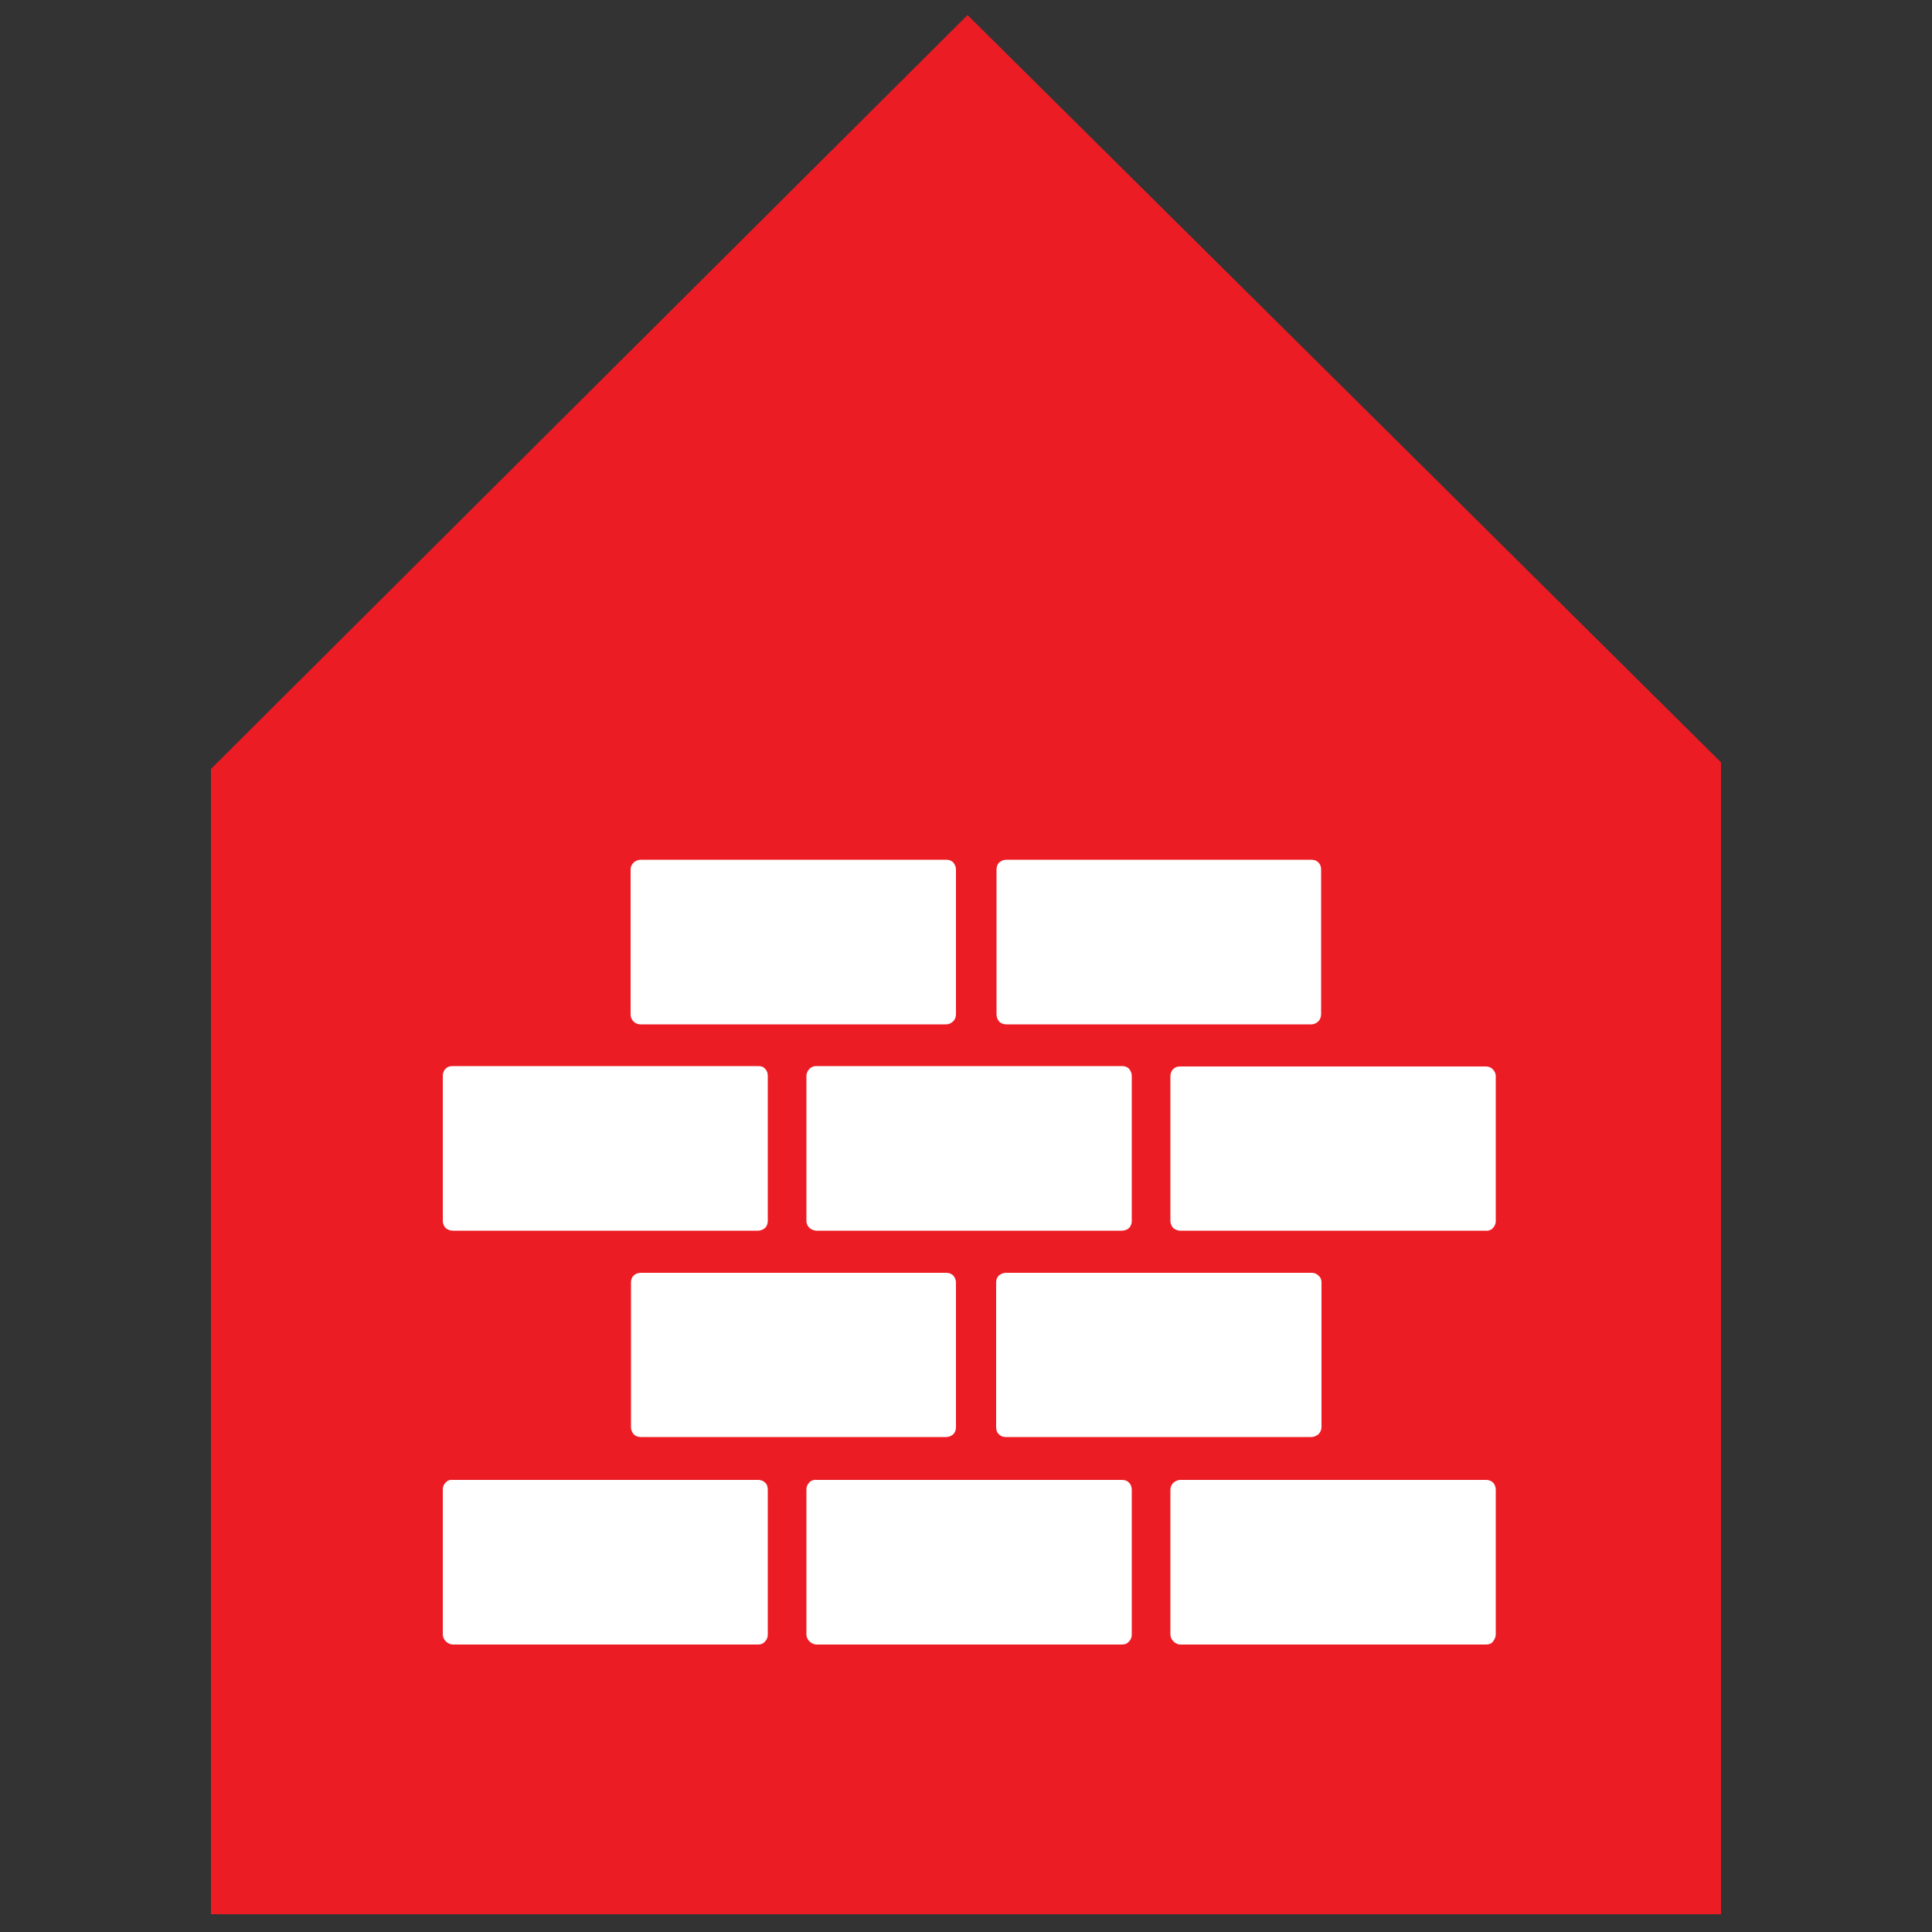 <?xml version="1.0" encoding="UTF-8"?> <!-- Generator: Adobe Illustrator 23.0.2, SVG Export Plug-In . SVG Version: 6.00 Build 0) --> <svg xmlns="http://www.w3.org/2000/svg" xmlns:xlink="http://www.w3.org/1999/xlink" version="1.1" id="Vrstva_1" x="0px" y="0px" viewBox="0 0 500 500" style="enable-background:new 0 0 500 500;" xml:space="preserve"><rect x="0" y="0" width="500" height="500" fill="#333333" stroke="none"/> <style type="text/css"> .st0{fill:#EC1C24;} .st1{fill:#FFFFFF;} </style> <polygon class="st0" points="250.4,3.9 54.6,199 54.6,495.4 445.4,495.4 445.4,197.3 "></polygon> <path class="st1" d="M387.1,423v-37.5c0-0.7-0.3-1.4-0.7-1.8c-0.5-0.5-1.1-0.7-1.8-0.7h-79.1c-0.7,0-1.3,0.3-1.8,0.7 c-0.5,0.5-0.8,1.1-0.8,1.8V423c0,0.7,0.3,1.3,0.8,1.8c0.5,0.5,1.1,0.8,1.8,0.8h79.1c0.7,0,1.4-0.2,1.8-0.8 C386.8,424.3,387.1,423.6,387.1,423 M386.3,317.9c0.5-0.5,0.8-1.2,0.8-1.8v-37.6c0-0.7-0.3-1.3-0.8-1.8c-0.5-0.5-1.1-0.7-1.8-0.7 h-79.1c-0.7,0-1.3,0.2-1.8,0.7c-0.5,0.5-0.7,1.2-0.7,1.8V316c0,0.7,0.3,1.3,0.7,1.8c0.5,0.4,1.2,0.7,1.8,0.7h79.1 C385.2,318.6,385.9,318.3,386.3,317.9 M341.2,264.3c0.5-0.5,0.7-1.2,0.7-1.8V225c0-0.7-0.2-1.3-0.7-1.8c-0.5-0.5-1.1-0.7-1.8-0.7 h-79c-0.7,0-1.3,0.3-1.8,0.7c-0.5,0.5-0.7,1.1-0.7,1.8v37.6c0,0.7,0.3,1.3,0.7,1.8c0.5,0.5,1.2,0.7,1.8,0.7h79 C340.1,265.1,340.7,264.8,341.2,264.3 M246.7,264.3c0.5-0.5,0.7-1.2,0.7-1.8V225c0-0.7-0.3-1.3-0.7-1.8c-0.5-0.5-1.1-0.7-1.8-0.7 h-79.1c-0.7,0-1.3,0.3-1.8,0.7c-0.5,0.5-0.8,1.1-0.8,1.8v37.6c0,0.7,0.3,1.3,0.8,1.8c0.5,0.5,1.1,0.7,1.8,0.7h79.1 C245.5,265.1,246.2,264.8,246.7,264.3 M196.2,275.9h-79.1c-0.7,0-1.3,0.2-1.8,0.7c-0.5,0.5-0.7,1.2-0.7,1.8V316 c0,0.7,0.3,1.3,0.7,1.8c0.5,0.4,1.2,0.7,1.8,0.7h79.1c0.7,0,1.3-0.3,1.8-0.7c0.5-0.5,0.7-1.2,0.7-1.8v-37.6c0-0.7-0.2-1.3-0.7-1.8 C197.6,276.1,197,275.9,196.2,275.9 M115.4,383.6c-0.5,0.5-0.8,1.1-0.8,1.8V423c0,0.7,0.3,1.3,0.8,1.8c0.5,0.5,1.2,0.8,1.8,0.8h79 c0.7,0,1.3-0.2,1.8-0.8c0.5-0.5,0.7-1.1,0.7-1.8v-37.5c0-0.7-0.2-1.4-0.7-1.8c-0.5-0.5-1.1-0.7-1.8-0.7h-79 C116.5,382.9,115.9,383.1,115.4,383.6 M339.4,329.4h-79.1c-0.7,0-1.3,0.3-1.8,0.7c-0.5,0.5-0.7,1.1-0.7,1.8v37.5 c0,0.7,0.2,1.3,0.7,1.8c0.5,0.5,1.1,0.7,1.8,0.7h79.1c0.6,0,1.3-0.3,1.8-0.7c0.5-0.5,0.8-1.2,0.8-1.8v-37.5c0-0.7-0.2-1.3-0.8-1.8 C340.7,329.6,340.1,329.4,339.4,329.4 M244.9,329.4h-79.1c-0.7,0-1.4,0.3-1.8,0.7c-0.5,0.5-0.7,1.1-0.7,1.8v37.5 c0,0.7,0.3,1.3,0.7,1.8c0.5,0.5,1.2,0.7,1.8,0.7h79.1c0.7,0,1.3-0.3,1.8-0.7c0.5-0.5,0.7-1.2,0.7-1.8v-37.5c0-0.7-0.3-1.3-0.7-1.8 C246.2,329.6,245.5,329.4,244.9,329.4 M209.5,276.6c-0.5,0.5-0.8,1.2-0.8,1.8V316c0,0.7,0.3,1.3,0.8,1.8c0.5,0.4,1.2,0.7,1.8,0.7 h79.1c0.7,0,1.4-0.3,1.8-0.7c0.5-0.5,0.7-1.2,0.7-1.8v-37.6c0-0.7-0.3-1.3-0.7-1.8c-0.5-0.5-1.1-0.7-1.8-0.7h-79.1 C210.6,275.9,210,276.1,209.5,276.6 M209.5,383.6c-0.5,0.5-0.8,1.1-0.8,1.8V423c0,0.7,0.3,1.3,0.8,1.8c0.5,0.5,1.2,0.8,1.8,0.8h79.1 c0.7,0,1.3-0.2,1.8-0.8c0.5-0.5,0.7-1.1,0.7-1.8v-37.5c0-0.7-0.3-1.4-0.7-1.8c-0.5-0.5-1.1-0.7-1.8-0.7h-79.1 C210.7,382.9,210,383.1,209.5,383.6"></path> </svg> 